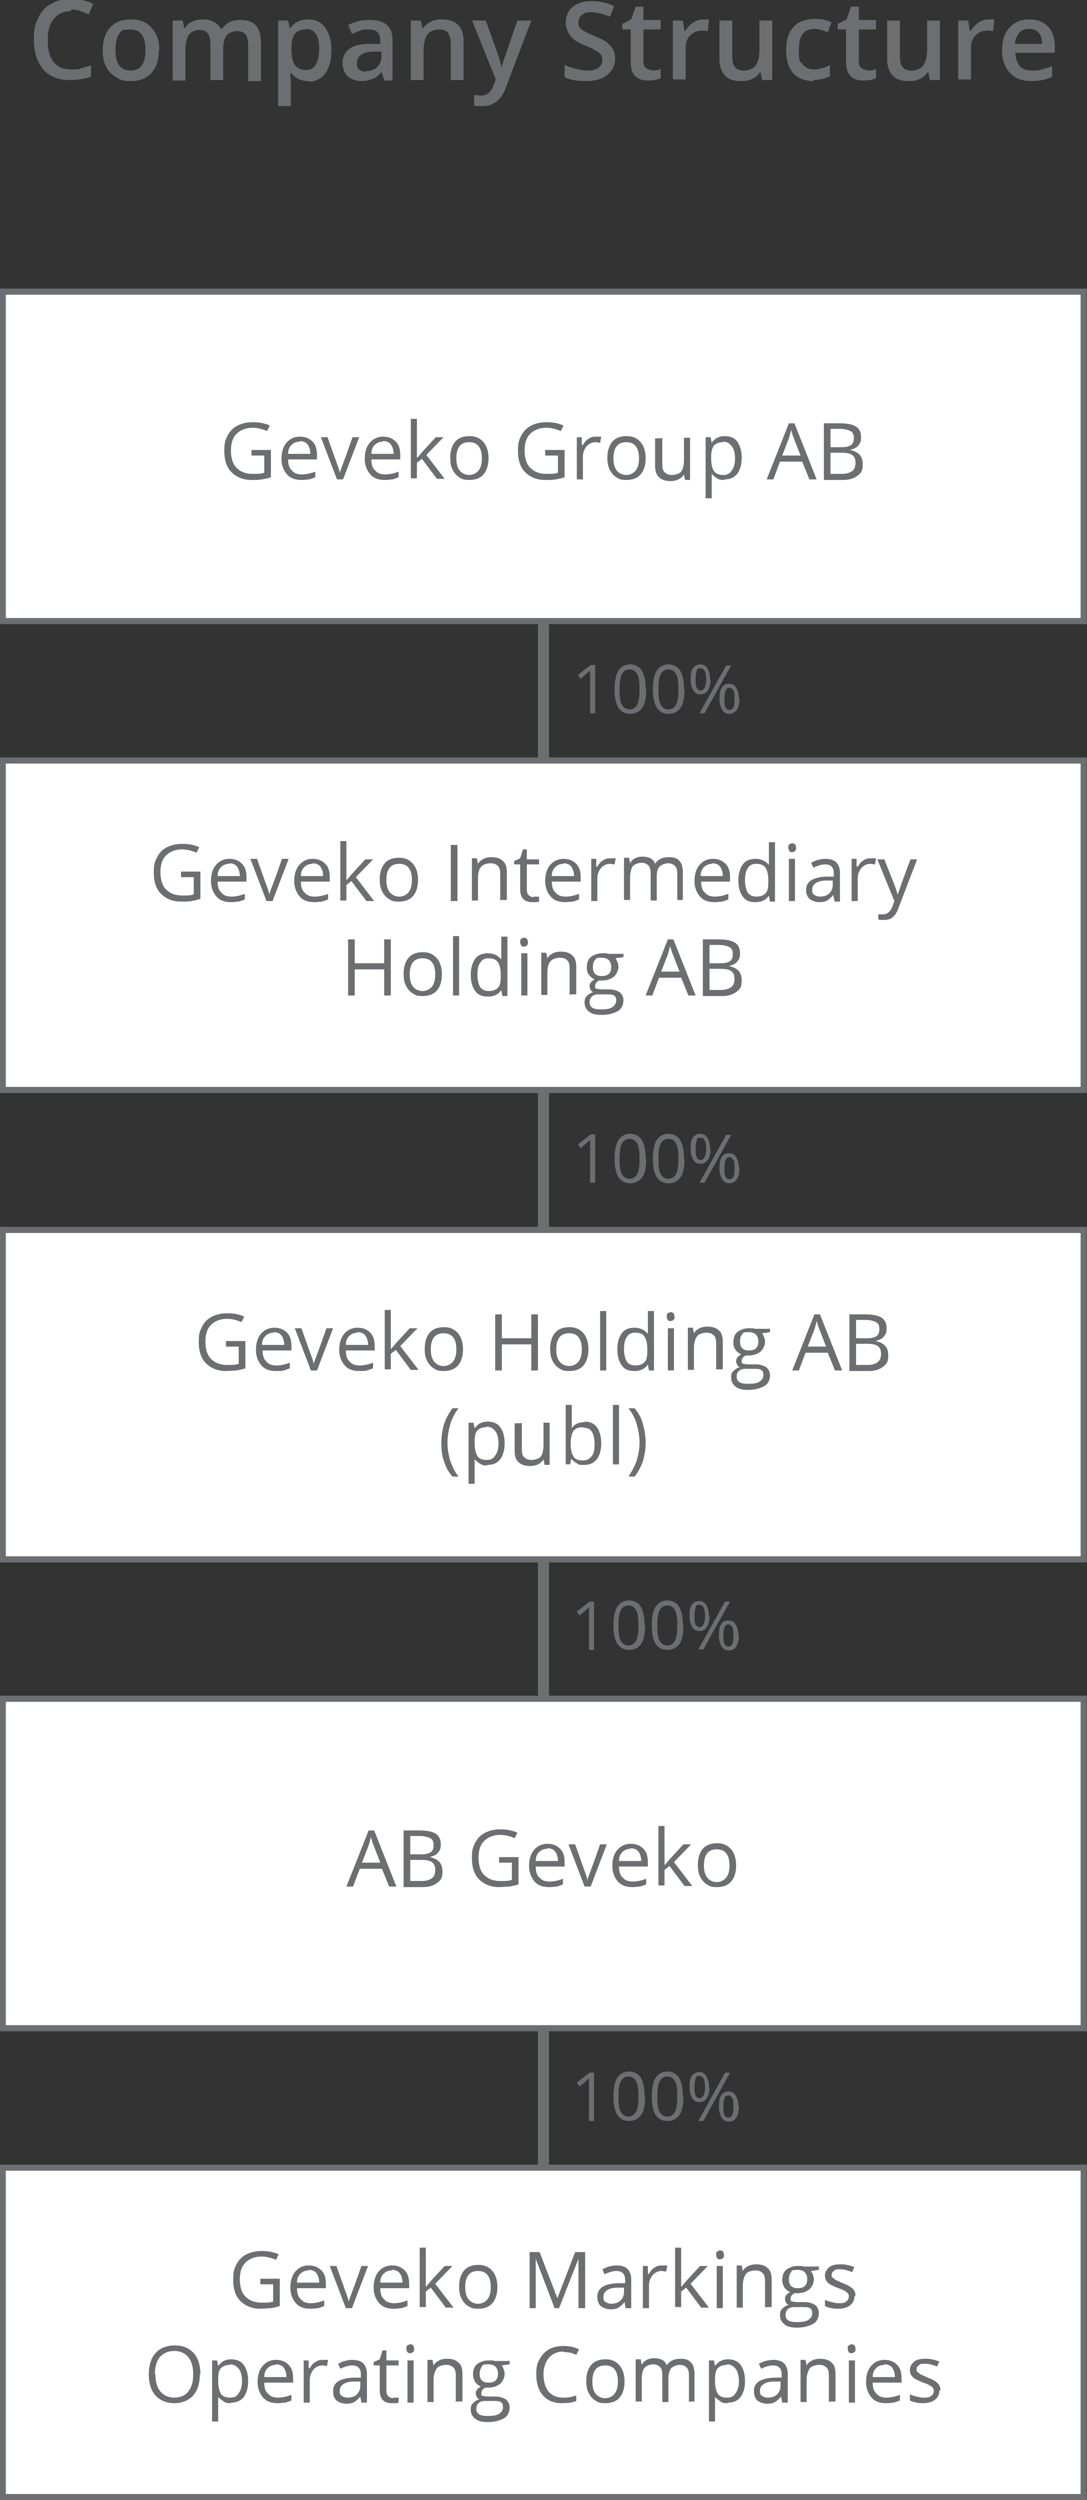 <?xml version="1.0" encoding="UTF-8"?>
<svg id="Layer_1" xmlns="http://www.w3.org/2000/svg" version="1.1" viewBox="0 0 195.8 450">
  <rect x="0" y="0" width="195.8" height="450" fill="#333333" stroke="none"/>
  <!-- Generator: Adobe Illustrator 29.6.1, SVG Export Plug-In . SVG Version: 2.1.1 Build 9)  -->
  <g>
    <line x1="97.9" y1="111.8" x2="97.9" y2="419.1" fill="none" stroke="#6d6e71" stroke-miterlimit="10" stroke-width="2"/>
    <g>
      <rect x=".5" y="52.5" width="194.7" height="59.3" fill="#fff" stroke="#6d6e71" stroke-miterlimit="10" stroke-width="1.1"/>
      <g>
        <path d="M45.4,81h3.4v4.9c-.5.2-1.1.3-1.6.4s-1.2.1-1.9.1c-1.5,0-2.7-.5-3.6-1.4-.9-.9-1.3-2.2-1.3-3.8s.2-2,.6-2.8c.4-.8,1-1.4,1.8-1.8.8-.4,1.7-.6,2.8-.6s2.1.2,3,.6l-.5,1c-.9-.4-1.8-.6-2.6-.6-1.2,0-2.2.4-2.9,1.1-.7.7-1,1.7-1,3s.3,2.4,1,3.1c.7.7,1.6,1.1,2.9,1.1s1.4,0,2.1-.2v-3.1h-2.3v-1Z" fill="#6d6e71"/>
        <path d="M54.3,86.4c-1.1,0-2-.3-2.6-1-.6-.7-1-1.6-1-2.8s.3-2.2.9-2.9c.6-.7,1.4-1.1,2.4-1.1s1.7.3,2.3.9.8,1.4.8,2.5v.7h-5.2c0,.9.2,1.6.7,2,.4.5,1,.7,1.8.7s1.6-.2,2.4-.5v1c-.4.2-.8.3-1.1.4-.4,0-.8.1-1.3.1ZM54,79.5c-.6,0-1.1.2-1.5.6-.4.4-.6.9-.6,1.6h4c0-.7-.2-1.3-.5-1.7-.3-.4-.8-.6-1.4-.6Z" fill="#6d6e71"/>
        <path d="M60.7,86.3l-2.9-7.6h1.2l1.6,4.5c.4,1,.6,1.7.6,2h0c0-.2.2-.7.5-1.5.3-.8.9-2.4,1.8-5h1.2l-2.9,7.6h-1.3Z" fill="#6d6e71"/>
        <path d="M69.3,86.4c-1.1,0-2-.3-2.6-1-.6-.7-1-1.6-1-2.8s.3-2.2.9-2.9c.6-.7,1.4-1.1,2.4-1.1s1.7.3,2.3.9.8,1.4.8,2.5v.7h-5.2c0,.9.2,1.6.7,2,.4.5,1,.7,1.8.7s1.6-.2,2.4-.5v1c-.4.2-.8.3-1.1.4-.4,0-.8.1-1.3.1ZM69,79.5c-.6,0-1.1.2-1.5.6-.4.4-.6.9-.6,1.6h4c0-.7-.2-1.3-.5-1.7-.3-.4-.8-.6-1.4-.6Z" fill="#6d6e71"/>
        <path d="M75.2,82.4c.2-.3.5-.6.9-1.1l2.4-2.6h1.4l-3.1,3.2,3.3,4.3h-1.4l-2.7-3.6-.9.7v2.8h-1.1v-10.7h1.1v5.7c0,.3,0,.6,0,1.2h0Z" fill="#6d6e71"/>
        <path d="M88,82.5c0,1.2-.3,2.2-.9,2.9-.6.7-1.5,1-2.6,1s-1.3-.2-1.8-.5c-.5-.3-.9-.8-1.2-1.4-.3-.6-.4-1.3-.4-2.1,0-1.2.3-2.2.9-2.9s1.5-1,2.6-1,1.9.4,2.5,1.1c.6.7.9,1.7.9,2.9ZM82.2,82.5c0,1,.2,1.7.6,2.2.4.5,1,.8,1.7.8s1.3-.3,1.7-.8.6-1.2.6-2.2-.2-1.7-.6-2.2c-.4-.5-1-.7-1.7-.7s-1.3.2-1.7.7c-.4.5-.6,1.2-.6,2.2Z" fill="#6d6e71"/>
        <path d="M98.3,81h3.4v4.9c-.5.2-1.1.3-1.6.4s-1.2.1-1.9.1c-1.5,0-2.7-.5-3.6-1.4-.9-.9-1.3-2.2-1.3-3.8s.2-2,.6-2.8c.4-.8,1-1.4,1.8-1.8.8-.4,1.7-.6,2.8-.6s2.1.2,3,.6l-.5,1c-.9-.4-1.8-.6-2.6-.6-1.2,0-2.2.4-2.9,1.1-.7.7-1,1.7-1,3s.3,2.4,1,3.1c.7.7,1.6,1.1,2.9,1.1s1.4,0,2.1-.2v-3.1h-2.3v-1Z" fill="#6d6e71"/>
        <path d="M107.4,78.6c.3,0,.6,0,.9,0l-.2,1.1c-.3,0-.6-.1-.8-.1-.6,0-1.1.2-1.6.7-.4.5-.7,1.1-.7,1.9v4.1h-1.1v-7.6h.9v1.4h.2c.3-.5.6-.9,1-1.1.4-.3.8-.4,1.3-.4Z" fill="#6d6e71"/>
        <path d="M116.3,82.5c0,1.2-.3,2.2-.9,2.9-.6.7-1.5,1-2.6,1s-1.3-.2-1.8-.5c-.5-.3-.9-.8-1.2-1.4-.3-.6-.4-1.3-.4-2.1,0-1.2.3-2.2.9-2.9s1.5-1,2.6-1,1.9.4,2.5,1.1c.6.7.9,1.7.9,2.9ZM110.5,82.5c0,1,.2,1.7.6,2.2.4.5,1,.8,1.7.8s1.3-.3,1.7-.8.6-1.2.6-2.2-.2-1.7-.6-2.2c-.4-.5-1-.7-1.7-.7s-1.3.2-1.7.7c-.4.5-.6,1.2-.6,2.2Z" fill="#6d6e71"/>
        <path d="M119.3,78.7v4.9c0,.6.1,1.1.4,1.4.3.3.7.5,1.3.5s1.4-.2,1.7-.6.5-1.1.5-2.1v-4h1.1v7.6h-.9l-.2-1h0c-.2.4-.6.7-1,.9s-.9.3-1.4.3c-.9,0-1.6-.2-2.1-.7s-.7-1.1-.7-2.1v-4.9h1.2Z" fill="#6d6e71"/>
        <path d="M130.5,86.4c-.5,0-.9,0-1.3-.3-.4-.2-.7-.5-1-.8h0c0,.4,0,.9,0,1.3v3.1h-1.1v-11h.9l.2,1h0c.3-.4.6-.7,1-.9s.8-.3,1.3-.3c1,0,1.8.3,2.3,1,.5.7.8,1.6.8,2.9s-.3,2.2-.8,2.9c-.6.7-1.3,1-2.3,1ZM130.3,79.6c-.8,0-1.3.2-1.7.6-.3.4-.5,1.1-.5,2v.3c0,1.1.2,1.8.5,2.3.4.5.9.7,1.7.7s1.2-.3,1.5-.8c.4-.5.6-1.3.6-2.2s-.2-1.7-.6-2.2c-.4-.5-.9-.8-1.6-.8Z" fill="#6d6e71"/>
        <path d="M145.8,86.3l-1.3-3.2h-4l-1.2,3.2h-1.2l4-10.1h1l4,10.1h-1.2ZM144.2,82l-1.2-3.1c-.2-.4-.3-.9-.5-1.5-.1.4-.2.9-.4,1.5l-1.2,3.1h3.3Z" fill="#6d6e71"/>
        <path d="M148.4,76.2h2.9c1.3,0,2.3.2,2.9.6s.9,1,.9,1.9-.2,1.1-.5,1.5c-.3.4-.8.6-1.5.8h0c1.5.3,2.3,1.1,2.3,2.5s-.3,1.6-.9,2.1c-.6.5-1.5.8-2.6.8h-3.5v-10.1ZM149.6,80.5h1.9c.8,0,1.4-.1,1.8-.4.4-.3.5-.7.5-1.3s-.2-1-.6-1.2-1-.4-1.9-.4h-1.7v3.3ZM149.6,81.5v3.8h2.1c.8,0,1.4-.2,1.8-.5.4-.3.6-.8.6-1.5s-.2-1.1-.6-1.4c-.4-.3-1.1-.4-1.9-.4h-2Z" fill="#6d6e71"/>
      </g>
    </g>
    <g>
      <rect x=".5" y="136.9" width="194.7" height="59.3" fill="#fff" stroke="#6d6e71" stroke-miterlimit="10" stroke-width="1.1"/>
      <g>
        <path d="M32.7,156.9h3.4v4.9c-.5.2-1.1.3-1.6.4s-1.2.1-1.9.1c-1.5,0-2.7-.5-3.6-1.4-.9-.9-1.3-2.2-1.3-3.8s.2-2,.6-2.8c.4-.8,1-1.4,1.8-1.8.8-.4,1.7-.6,2.8-.6s2.1.2,3,.6l-.5,1c-.9-.4-1.8-.6-2.6-.6-1.2,0-2.2.4-2.9,1.1-.7.7-1,1.7-1,3s.3,2.4,1,3.1c.7.7,1.6,1.1,2.9,1.1s1.4,0,2.1-.2v-3.1h-2.3v-1Z" fill="#6d6e71"/>
        <path d="M41.6,162.4c-1.1,0-2-.3-2.6-1-.6-.7-1-1.6-1-2.8s.3-2.2.9-2.9c.6-.7,1.4-1.1,2.4-1.1s1.7.3,2.3.9.8,1.4.8,2.5v.7h-5.2c0,.9.2,1.6.7,2,.4.5,1,.7,1.8.7s1.6-.2,2.4-.5v1c-.4.2-.8.3-1.1.4-.4,0-.8.1-1.3.1ZM41.3,155.5c-.6,0-1.1.2-1.5.6-.4.4-.6.9-.6,1.6h4c0-.7-.2-1.3-.5-1.7-.3-.4-.8-.6-1.4-.6Z" fill="#6d6e71"/>
        <path d="M48,162.2l-2.9-7.6h1.2l1.6,4.5c.4,1,.6,1.7.6,2h0c0-.2.2-.7.5-1.5.3-.8.9-2.4,1.8-5h1.2l-2.9,7.6h-1.3Z" fill="#6d6e71"/>
        <path d="M56.6,162.4c-1.1,0-2-.3-2.6-1-.6-.7-1-1.6-1-2.8s.3-2.2.9-2.9c.6-.7,1.4-1.1,2.4-1.1s1.7.3,2.3.9.8,1.4.8,2.5v.7h-5.2c0,.9.2,1.6.7,2,.4.5,1,.7,1.8.7s1.6-.2,2.4-.5v1c-.4.2-.8.3-1.1.4-.4,0-.8.1-1.3.1ZM56.3,155.5c-.6,0-1.1.2-1.5.6-.4.4-.6.9-.6,1.6h4c0-.7-.2-1.3-.5-1.7-.3-.4-.8-.6-1.4-.6Z" fill="#6d6e71"/>
        <path d="M62.5,158.4c.2-.3.5-.6.9-1.1l2.4-2.6h1.4l-3.1,3.2,3.3,4.3h-1.4l-2.7-3.6-.9.7v2.8h-1.1v-10.7h1.1v5.7c0,.3,0,.6,0,1.2h0Z" fill="#6d6e71"/>
        <path d="M75.3,158.4c0,1.2-.3,2.2-.9,2.9-.6.7-1.5,1-2.6,1s-1.3-.2-1.8-.5c-.5-.3-.9-.8-1.2-1.4-.3-.6-.4-1.3-.4-2.1,0-1.2.3-2.2.9-2.9s1.5-1,2.6-1,1.9.4,2.5,1.1c.6.7.9,1.7.9,2.9ZM69.6,158.4c0,1,.2,1.7.6,2.2.4.5,1,.8,1.7.8s1.3-.3,1.7-.8.6-1.2.6-2.2-.2-1.7-.6-2.2c-.4-.5-1-.7-1.7-.7s-1.3.2-1.7.7c-.4.5-.6,1.2-.6,2.2Z" fill="#6d6e71"/>
        <path d="M81.2,162.2v-10.1h1.2v10.1h-1.2Z" fill="#6d6e71"/>
        <path d="M90.1,162.2v-4.9c0-.6-.1-1.1-.4-1.4s-.7-.5-1.3-.5-1.4.2-1.7.6c-.4.4-.6,1.1-.6,2.1v4h-1.1v-7.6h.9l.2,1h0c.2-.4.6-.7,1-.9.4-.2.9-.3,1.4-.3.9,0,1.6.2,2.1.7.5.4.7,1.1.7,2.1v4.9h-1.1Z" fill="#6d6e71"/>
        <path d="M96.1,161.4c.2,0,.4,0,.6,0,.2,0,.3,0,.4,0v.9c-.1,0-.3.1-.5.1-.2,0-.5,0-.7,0-1.5,0-2.2-.8-2.2-2.3v-4.5h-1.1v-.6l1.1-.5.5-1.6h.7v1.8h2.2v.9h-2.2v4.5c0,.5.1.8.3,1,.2.2.5.4.9.4Z" fill="#6d6e71"/>
        <path d="M101.8,162.4c-1.1,0-2-.3-2.6-1-.6-.7-1-1.6-1-2.8s.3-2.2.9-2.9c.6-.7,1.4-1.1,2.4-1.1s1.7.3,2.3.9.8,1.4.8,2.5v.7h-5.2c0,.9.2,1.6.7,2,.4.5,1,.7,1.8.7s1.6-.2,2.4-.5v1c-.4.2-.8.3-1.1.4-.4,0-.8.1-1.3.1ZM101.5,155.5c-.6,0-1.1.2-1.5.6-.4.4-.6.9-.6,1.6h4c0-.7-.2-1.3-.5-1.7-.3-.4-.8-.6-1.4-.6Z" fill="#6d6e71"/>
        <path d="M110,154.5c.3,0,.6,0,.9,0l-.2,1.1c-.3,0-.6-.1-.8-.1-.6,0-1.1.2-1.6.7-.4.5-.7,1.1-.7,1.9v4.1h-1.1v-7.6h.9v1.4h.2c.3-.5.6-.9,1-1.1.4-.3.8-.4,1.3-.4Z" fill="#6d6e71"/>
        <path d="M122,162.2v-4.9c0-.6-.1-1.1-.4-1.4s-.7-.5-1.2-.5-1.2.2-1.6.6-.5,1-.5,1.9v4.2h-1.1v-4.9c0-.6-.1-1.1-.4-1.4-.3-.3-.7-.5-1.2-.5s-1.2.2-1.6.6c-.3.4-.5,1.1-.5,2.1v4h-1.1v-7.6h.9l.2,1h0c.2-.4.5-.7.9-.9.4-.2.8-.3,1.3-.3,1.2,0,2,.4,2.3,1.3h0c.2-.4.6-.7,1-.9.4-.2.9-.3,1.5-.3.9,0,1.5.2,1.9.7.4.4.6,1.1.6,2.1v4.9h-1.1Z" fill="#6d6e71"/>
        <path d="M128.7,162.4c-1.1,0-2-.3-2.6-1-.6-.7-1-1.6-1-2.8s.3-2.2.9-2.9c.6-.7,1.4-1.1,2.4-1.1s1.7.3,2.3.9.8,1.4.8,2.5v.7h-5.2c0,.9.2,1.6.7,2,.4.5,1,.7,1.8.7s1.6-.2,2.4-.5v1c-.4.2-.8.3-1.1.4-.4,0-.8.1-1.3.1ZM128.3,155.5c-.6,0-1.1.2-1.5.6-.4.4-.6.9-.6,1.6h4c0-.7-.2-1.3-.5-1.7-.3-.4-.8-.6-1.4-.6Z" fill="#6d6e71"/>
        <path d="M138.5,161.2h0c-.5.8-1.3,1.2-2.4,1.2s-1.8-.3-2.3-1c-.5-.7-.8-1.6-.8-2.9s.3-2.2.8-2.9,1.3-1,2.3-1,1.8.4,2.4,1.1h0v-.5s0-.5,0-.5v-3.1h1.1v10.7h-.9l-.2-1ZM136.2,161.4c.8,0,1.3-.2,1.7-.6.4-.4.5-1.1.5-2.1v-.2c0-1.1-.2-1.8-.5-2.3-.4-.5-.9-.7-1.7-.7s-1.2.3-1.5.8c-.4.5-.5,1.3-.5,2.2s.2,1.7.5,2.2c.4.5.9.7,1.6.7Z" fill="#6d6e71"/>
        <path d="M142,152.6c0-.3,0-.5.2-.6.1-.1.3-.2.5-.2s.3,0,.5.2c.1.1.2.3.2.6s0,.4-.2.6c-.1.1-.3.2-.5.2s-.4,0-.5-.2-.2-.3-.2-.6ZM143.2,162.2h-1.1v-7.6h1.1v7.6Z" fill="#6d6e71"/>
        <path d="M150.3,162.2l-.2-1.1h0c-.4.5-.8.8-1.1,1s-.8.3-1.4.3-1.3-.2-1.8-.6c-.4-.4-.6-.9-.6-1.6,0-1.5,1.2-2.3,3.7-2.4h1.3v-.5c0-.6-.1-1-.4-1.3s-.7-.4-1.2-.4-1.3.2-2.1.6l-.4-.9c.4-.2.8-.4,1.2-.5.4-.1.9-.2,1.3-.2.9,0,1.6.2,2,.6s.7,1,.7,1.9v5.2h-.8ZM147.7,161.4c.7,0,1.3-.2,1.7-.6.4-.4.6-.9.6-1.6v-.7h-1.1c-.9,0-1.6.2-2,.5-.4.3-.6.6-.6,1.2s.1.7.4.9.6.3,1.1.3Z" fill="#6d6e71"/>
        <path d="M156.9,154.5c.3,0,.6,0,.9,0l-.2,1.1c-.3,0-.6-.1-.8-.1-.6,0-1.1.2-1.6.7-.4.5-.7,1.1-.7,1.9v4.1h-1.1v-7.6h.9v1.4h.2c.3-.5.6-.9,1-1.1.4-.3.8-.4,1.3-.4Z" fill="#6d6e71"/>
        <path d="M158.1,154.7h1.2l1.7,4.3c.4,1,.6,1.7.7,2.1h0c0-.2.2-.6.4-1.2s.8-2.3,1.9-5.2h1.2l-3.3,8.6c-.3.9-.7,1.5-1.1,1.8-.4.4-1,.5-1.6.5s-.7,0-1-.1v-.9c.3,0,.5,0,.8,0,.8,0,1.3-.4,1.7-1.3l.4-1.1-3.1-7.6Z" fill="#6d6e71"/>
        <path d="M70.4,179.2h-1.2v-4.7h-5.3v4.7h-1.2v-10.1h1.2v4.3h5.3v-4.3h1.2v10.1Z" fill="#6d6e71"/>
        <path d="M79.6,175.4c0,1.2-.3,2.2-.9,2.9-.6.7-1.5,1-2.6,1s-1.3-.2-1.8-.5c-.5-.3-.9-.8-1.2-1.4-.3-.6-.4-1.3-.4-2.1,0-1.2.3-2.2.9-2.9s1.5-1,2.6-1,1.9.4,2.5,1.1c.6.7.9,1.7.9,2.9ZM73.8,175.4c0,1,.2,1.7.6,2.2.4.5,1,.8,1.7.8s1.3-.3,1.7-.8.6-1.2.6-2.2-.2-1.7-.6-2.2c-.4-.5-1-.7-1.7-.7s-1.3.2-1.7.7c-.4.5-.6,1.2-.6,2.2Z" fill="#6d6e71"/>
        <path d="M82.7,179.2h-1.1v-10.7h1.1v10.7Z" fill="#6d6e71"/>
        <path d="M90.3,178.2h0c-.5.8-1.3,1.2-2.4,1.2s-1.8-.3-2.3-1c-.5-.7-.8-1.6-.8-2.9s.3-2.2.8-2.9,1.3-1,2.3-1,1.8.4,2.4,1.1h0v-.5s0-.5,0-.5v-3.1h1.1v10.7h-.9l-.2-1ZM88,178.4c.8,0,1.3-.2,1.7-.6.4-.4.5-1.1.5-2.1v-.2c0-1.1-.2-1.8-.5-2.3-.4-.5-.9-.7-1.7-.7s-1.2.3-1.5.8c-.4.5-.5,1.3-.5,2.2s.2,1.7.5,2.2c.4.5.9.7,1.6.7Z" fill="#6d6e71"/>
        <path d="M93.7,169.6c0-.3,0-.5.2-.6.1-.1.3-.2.5-.2s.3,0,.5.2c.1.1.2.3.2.6s0,.4-.2.6c-.1.1-.3.2-.5.2s-.4,0-.5-.2-.2-.3-.2-.6ZM95,179.2h-1.1v-7.6h1.1v7.6Z" fill="#6d6e71"/>
        <path d="M102.6,179.2v-4.9c0-.6-.1-1.1-.4-1.4s-.7-.5-1.3-.5-1.4.2-1.7.6c-.4.4-.6,1.1-.6,2.1v4h-1.1v-7.6h.9l.2,1h0c.2-.4.6-.7,1-.9.4-.2.9-.3,1.4-.3.9,0,1.6.2,2.1.7.5.4.7,1.1.7,2.1v4.9h-1.1Z" fill="#6d6e71"/>
        <path d="M112.3,171.6v.7l-1.4.2c.1.2.2.4.3.6.1.3.2.6.2.9,0,.7-.3,1.3-.8,1.8-.5.4-1.2.7-2.1.7s-.4,0-.6,0c-.5.3-.7.6-.7,1s0,.4.3.5c.2,0,.5.1.9.1h1.3c.8,0,1.4.2,1.9.5.4.3.7.8.7,1.5s-.3,1.5-1,1.9-1.7.7-2.9.7-1.8-.2-2.3-.6-.8-.9-.8-1.6.1-.9.4-1.2.7-.6,1.2-.7c-.2,0-.4-.2-.5-.4s-.2-.4-.2-.6,0-.5.2-.7c.1-.2.4-.4.7-.6-.4-.2-.7-.4-1-.8s-.4-.8-.4-1.3c0-.8.2-1.5.7-1.9s1.2-.7,2.1-.7.8,0,1.1.1h2.6ZM106.2,180.5c0,.4.2.7.5.9.3.2.8.3,1.5.3,1,0,1.7-.1,2.1-.4s.7-.7.7-1.2-.1-.7-.4-.9-.7-.2-1.4-.2h-1.4c-.5,0-.9.1-1.2.4s-.4.6-.4,1.1ZM106.8,174.1c0,.5.1.9.4,1.2.3.3.7.4,1.2.4,1.1,0,1.7-.5,1.7-1.6s-.6-1.7-1.7-1.7-1,.1-1.2.4c-.3.3-.4.7-.4,1.3Z" fill="#6d6e71"/>
        <path d="M124,179.2l-1.3-3.2h-4l-1.2,3.2h-1.2l4-10.1h1l4,10.1h-1.2ZM122.4,174.9l-1.2-3.1c-.2-.4-.3-.9-.5-1.5-.1.4-.2.9-.4,1.5l-1.2,3.1h3.3Z" fill="#6d6e71"/>
        <path d="M126.6,169.1h2.9c1.3,0,2.3.2,2.9.6s.9,1,.9,1.9-.2,1.1-.5,1.5c-.3.4-.8.6-1.5.8h0c1.5.3,2.3,1.1,2.3,2.5s-.3,1.6-.9,2.1c-.6.5-1.5.8-2.6.8h-3.5v-10.1ZM127.8,173.4h1.9c.8,0,1.4-.1,1.8-.4.4-.3.5-.7.5-1.3s-.2-1-.6-1.2-1-.4-1.9-.4h-1.7v3.3ZM127.8,174.4v3.8h2.1c.8,0,1.4-.2,1.8-.5.4-.3.6-.8.6-1.5s-.2-1.1-.6-1.4c-.4-.3-1.1-.4-1.9-.4h-2Z" fill="#6d6e71"/>
      </g>
    </g>
    <g>
      <rect x=".5" y="221.4" width="194.7" height="59.3" fill="#fff" stroke="#6d6e71" stroke-miterlimit="10" stroke-width="1.1"/>
      <g>
        <path d="M40.8,241.4h3.4v4.9c-.5.2-1.1.3-1.6.4-.6,0-1.2.1-1.9.1-1.5,0-2.7-.5-3.6-1.4-.9-.9-1.3-2.2-1.3-3.8s.2-2,.6-2.8c.4-.8,1-1.4,1.8-1.8.8-.4,1.7-.6,2.8-.6s2.1.2,3,.6l-.5,1c-.9-.4-1.8-.6-2.6-.6-1.2,0-2.2.4-2.9,1.1s-1,1.7-1,3,.3,2.4,1,3.1,1.6,1.1,2.9,1.1,1.4,0,2.1-.2v-3.1h-2.3v-1Z" fill="#6d6e71"/>
        <path d="M49.7,246.8c-1.1,0-2-.3-2.6-1-.6-.7-1-1.6-1-2.8s.3-2.2.9-2.9c.6-.7,1.4-1.1,2.4-1.1s1.7.3,2.3.9c.6.6.8,1.4.8,2.5v.7h-5.2c0,.9.2,1.6.7,2,.4.5,1,.7,1.8.7s1.6-.2,2.4-.5v1c-.4.2-.8.3-1.1.4s-.8.1-1.3.1ZM49.3,239.9c-.6,0-1.1.2-1.5.6-.4.4-.6.9-.6,1.6h4c0-.7-.2-1.3-.5-1.7-.3-.4-.8-.6-1.4-.6Z" fill="#6d6e71"/>
        <path d="M56,246.7l-2.9-7.6h1.2l1.6,4.5c.4,1,.6,1.7.6,2h0c0-.2.2-.7.5-1.5.3-.8.9-2.4,1.8-5h1.2l-2.9,7.6h-1.3Z" fill="#6d6e71"/>
        <path d="M64.7,246.8c-1.1,0-2-.3-2.6-1-.6-.7-1-1.6-1-2.8s.3-2.2.9-2.9c.6-.7,1.4-1.1,2.4-1.1s1.7.3,2.3.9c.6.6.8,1.4.8,2.5v.7h-5.2c0,.9.2,1.6.7,2,.4.5,1,.7,1.8.7s1.6-.2,2.4-.5v1c-.4.2-.8.3-1.1.4s-.8.1-1.3.1ZM64.4,239.9c-.6,0-1.1.2-1.5.6-.4.4-.6.9-.6,1.6h4c0-.7-.2-1.3-.5-1.7-.3-.4-.8-.6-1.4-.6Z" fill="#6d6e71"/>
        <path d="M70.5,242.8c.2-.3.5-.6.9-1.1l2.4-2.6h1.4l-3.1,3.2,3.3,4.3h-1.4l-2.7-3.6-.9.7v2.8h-1.1v-10.7h1.1v5.7c0,.3,0,.6,0,1.2h0Z" fill="#6d6e71"/>
        <path d="M83.4,242.9c0,1.2-.3,2.2-.9,2.9s-1.5,1-2.6,1-1.3-.2-1.8-.5c-.5-.3-.9-.8-1.2-1.4-.3-.6-.4-1.3-.4-2.1,0-1.2.3-2.2.9-2.9.6-.7,1.5-1,2.6-1s1.9.4,2.5,1.1c.6.7.9,1.7.9,2.9ZM77.6,242.9c0,1,.2,1.7.6,2.2.4.5,1,.8,1.7.8s1.3-.3,1.7-.8.6-1.2.6-2.2-.2-1.7-.6-2.2c-.4-.5-1-.7-1.7-.7s-1.3.2-1.7.7c-.4.5-.6,1.2-.6,2.2Z" fill="#6d6e71"/>
        <path d="M96.9,246.7h-1.2v-4.7h-5.3v4.7h-1.2v-10.1h1.2v4.3h5.3v-4.3h1.2v10.1Z" fill="#6d6e71"/>
        <path d="M106,242.9c0,1.2-.3,2.2-.9,2.9s-1.5,1-2.6,1-1.3-.2-1.8-.5c-.5-.3-.9-.8-1.2-1.4-.3-.6-.4-1.3-.4-2.1,0-1.2.3-2.2.9-2.9.6-.7,1.5-1,2.6-1s1.9.4,2.5,1.1c.6.7.9,1.7.9,2.9ZM100.2,242.9c0,1,.2,1.7.6,2.2.4.5,1,.8,1.7.8s1.3-.3,1.7-.8.6-1.2.6-2.2-.2-1.7-.6-2.2c-.4-.5-1-.7-1.7-.7s-1.3.2-1.7.7c-.4.5-.6,1.2-.6,2.2Z" fill="#6d6e71"/>
        <path d="M109.2,246.7h-1.1v-10.7h1.1v10.7Z" fill="#6d6e71"/>
        <path d="M116.7,245.6h0c-.5.8-1.3,1.2-2.4,1.2s-1.8-.3-2.3-1c-.5-.7-.8-1.6-.8-2.9s.3-2.2.8-2.9,1.3-1,2.3-1,1.8.4,2.4,1.1h0v-.5s0-.5,0-.5v-3.1h1.1v10.7h-.9l-.2-1ZM114.4,245.8c.8,0,1.3-.2,1.7-.6.4-.4.5-1.1.5-2.1v-.2c0-1.1-.2-1.8-.5-2.3s-.9-.7-1.7-.7-1.2.3-1.5.8c-.4.5-.5,1.3-.5,2.2s.2,1.7.5,2.2c.4.5.9.7,1.6.7Z" fill="#6d6e71"/>
        <path d="M120.1,237c0-.3,0-.5.2-.6s.3-.2.5-.2.3,0,.5.2c.1.1.2.3.2.6s0,.5-.2.6c-.1.1-.3.2-.5.2s-.4,0-.5-.2c-.1-.1-.2-.3-.2-.6ZM121.4,246.7h-1.1v-7.6h1.1v7.6Z" fill="#6d6e71"/>
        <path d="M129,246.7v-4.9c0-.6-.1-1.1-.4-1.4s-.7-.5-1.3-.5-1.4.2-1.7.6-.6,1.1-.6,2.1v4h-1.1v-7.6h.9l.2,1h0c.2-.4.6-.7,1-.9.4-.2.9-.3,1.4-.3.9,0,1.6.2,2.1.7.5.4.7,1.1.7,2.1v4.9h-1.1Z" fill="#6d6e71"/>
        <path d="M138.7,239.1v.7l-1.4.2c.1.2.2.4.3.6.1.3.2.6.2.9,0,.7-.3,1.3-.8,1.8-.5.4-1.2.7-2.1.7s-.4,0-.6,0c-.5.3-.7.6-.7,1s0,.4.3.5c.2,0,.5.1.9.1h1.3c.8,0,1.4.2,1.9.5.4.3.7.8.7,1.5s-.3,1.5-1,1.9-1.7.7-2.9.7-1.8-.2-2.3-.6-.8-.9-.8-1.6.1-.9.4-1.2.7-.6,1.2-.7c-.2,0-.4-.2-.5-.4-.1-.2-.2-.4-.2-.6s0-.5.2-.7c.1-.2.4-.4.7-.6-.4-.2-.7-.4-1-.8s-.4-.8-.4-1.3c0-.8.2-1.5.7-1.9.5-.4,1.2-.7,2.1-.7s.8,0,1.1.1h2.6ZM132.7,247.9c0,.4.2.7.5.9.3.2.8.3,1.5.3,1,0,1.7-.1,2.1-.4.5-.3.7-.7.7-1.2s-.1-.7-.4-.9c-.3-.2-.7-.2-1.4-.2h-1.4c-.5,0-.9.1-1.2.4-.3.2-.4.6-.4,1.1ZM133.3,241.5c0,.5.1.9.4,1.2.3.3.7.4,1.2.4,1.1,0,1.7-.5,1.7-1.6s-.6-1.7-1.7-1.7-1,.1-1.2.4c-.3.3-.4.7-.4,1.3Z" fill="#6d6e71"/>
        <path d="M150.4,246.7l-1.3-3.2h-4l-1.2,3.2h-1.2l4-10.1h1l4,10.1h-1.2ZM148.8,242.4l-1.2-3.1c-.2-.4-.3-.9-.5-1.5-.1.4-.2.9-.4,1.5l-1.2,3.1h3.3Z" fill="#6d6e71"/>
        <path d="M153,236.6h2.9c1.3,0,2.3.2,2.9.6s.9,1,.9,1.9-.2,1.1-.5,1.5c-.3.4-.8.6-1.5.8h0c1.5.3,2.3,1.1,2.3,2.5s-.3,1.6-.9,2.1c-.6.5-1.5.8-2.6.8h-3.5v-10.1ZM154.2,240.9h1.9c.8,0,1.4-.1,1.8-.4.4-.3.5-.7.5-1.3s-.2-1-.6-1.2-1-.4-1.9-.4h-1.7v3.3ZM154.2,241.9v3.8h2.1c.8,0,1.4-.2,1.8-.5.4-.3.6-.8.6-1.5s-.2-1.1-.6-1.4c-.4-.3-1.1-.4-1.9-.4h-2Z" fill="#6d6e71"/>
        <path d="M79.5,259.7c0-1.2.2-2.4.5-3.4.4-1.1.9-2,1.5-2.8h1.1c-.7.9-1.2,1.9-1.5,2.9-.3,1.1-.5,2.2-.5,3.3s.2,2.2.5,3.2.8,2,1.5,2.9h-1.1c-.7-.8-1.2-1.7-1.5-2.7-.4-1-.5-2.2-.5-3.4Z" fill="#6d6e71"/>
        <path d="M87.8,263.8c-.5,0-.9,0-1.3-.3-.4-.2-.7-.5-1-.8h0c0,.4,0,.9,0,1.3v3.1h-1.1v-11h.9l.2,1h0c.3-.4.6-.7,1-.9.4-.2.8-.3,1.3-.3,1,0,1.8.3,2.3,1,.5.7.8,1.6.8,2.9s-.3,2.2-.8,2.9c-.6.7-1.3,1-2.3,1ZM87.7,256.9c-.8,0-1.3.2-1.7.6s-.5,1.1-.5,2v.3c0,1.1.2,1.8.5,2.3s.9.7,1.7.7,1.2-.3,1.5-.8c.4-.5.6-1.3.6-2.2s-.2-1.7-.6-2.2c-.4-.5-.9-.8-1.6-.8Z" fill="#6d6e71"/>
        <path d="M94,256v4.9c0,.6.1,1.1.4,1.4.3.3.7.5,1.3.5s1.4-.2,1.7-.6.5-1.1.5-2.1v-4h1.1v7.6h-.9l-.2-1h0c-.2.4-.6.7-1,.9-.4.2-.9.3-1.4.3-.9,0-1.6-.2-2.1-.7-.5-.4-.7-1.1-.7-2.1v-4.9h1.2Z" fill="#6d6e71"/>
        <path d="M105.2,255.9c1,0,1.8.3,2.3,1,.5.7.8,1.6.8,2.9s-.3,2.2-.8,2.9c-.6.7-1.3,1-2.3,1s-.9,0-1.3-.3c-.4-.2-.7-.5-1-.8h0l-.2,1h-.8v-10.7h1.1v2.6c0,.6,0,1.1,0,1.6h0c.5-.8,1.3-1.1,2.4-1.1ZM105,256.9c-.8,0-1.3.2-1.7.7-.3.4-.5,1.2-.5,2.3s.2,1.8.5,2.3.9.7,1.7.7,1.2-.3,1.6-.8.5-1.2.5-2.2-.2-1.7-.5-2.2-.9-.7-1.6-.7Z" fill="#6d6e71"/>
        <path d="M111.5,263.6h-1.1v-10.7h1.1v10.7Z" fill="#6d6e71"/>
        <path d="M116.3,259.7c0,1.2-.2,2.3-.5,3.4-.4,1-.9,2-1.5,2.7h-1.1c.6-.9,1.1-1.8,1.5-2.9.3-1.1.5-2.1.5-3.2s-.2-2.2-.5-3.3c-.3-1.1-.8-2-1.5-2.9h1.1c.7.8,1.2,1.7,1.5,2.8s.5,2.2.5,3.4Z" fill="#6d6e71"/>
      </g>
    </g>
    <g>
      <rect x=".5" y="305.8" width="194.7" height="59.3" fill="#fff" stroke="#6d6e71" stroke-miterlimit="10" stroke-width="1.1"/>
      <g>
        <path d="M70.1,339.6l-1.3-3.2h-4l-1.2,3.2h-1.2l4-10.1h1l4,10.1h-1.2ZM68.5,335.3l-1.2-3.1c-.2-.4-.3-.9-.5-1.5-.1.4-.2.9-.4,1.5l-1.2,3.1h3.3Z" fill="#6d6e71"/>
        <path d="M72.7,329.5h2.9c1.3,0,2.3.2,2.9.6s.9,1,.9,1.9-.2,1.1-.5,1.5-.8.6-1.5.8h0c1.5.3,2.3,1.1,2.3,2.5s-.3,1.6-.9,2.1c-.6.5-1.5.8-2.6.8h-3.5v-10.1ZM73.9,333.8h1.9c.8,0,1.4-.1,1.8-.4.4-.3.5-.7.5-1.3s-.2-1-.6-1.2c-.4-.2-1-.4-1.9-.4h-1.7v3.3ZM73.9,334.8v3.8h2.1c.8,0,1.4-.2,1.8-.5.4-.3.6-.8.6-1.5s-.2-1.1-.6-1.4c-.4-.3-1.1-.4-1.9-.4h-2Z" fill="#6d6e71"/>
        <path d="M90,334.3h3.4v4.9c-.5.2-1.1.3-1.6.4-.6,0-1.2.1-1.9.1-1.5,0-2.7-.5-3.6-1.4-.9-.9-1.3-2.2-1.3-3.8s.2-2,.6-2.8c.4-.8,1-1.4,1.8-1.8.8-.4,1.7-.6,2.8-.6s2.1.2,3,.6l-.5,1c-.9-.4-1.8-.6-2.6-.6-1.2,0-2.2.4-2.9,1.1s-1,1.7-1,3,.3,2.4,1,3.1,1.6,1.1,2.9,1.1,1.4,0,2.1-.2v-3.1h-2.3v-1Z" fill="#6d6e71"/>
        <path d="M98.9,339.7c-1.1,0-2-.3-2.6-1-.6-.7-1-1.6-1-2.8s.3-2.2.9-2.9c.6-.7,1.4-1.1,2.4-1.1s1.7.3,2.3.9c.6.6.8,1.4.8,2.5v.7h-5.2c0,.9.2,1.6.7,2,.4.5,1,.7,1.8.7s1.6-.2,2.4-.5v1c-.4.2-.8.3-1.1.4-.4,0-.8.1-1.3.1ZM98.6,332.8c-.6,0-1.1.2-1.5.6s-.6.9-.6,1.6h4c0-.7-.2-1.3-.5-1.7-.3-.4-.8-.6-1.4-.6Z" fill="#6d6e71"/>
        <path d="M105.3,339.6l-2.9-7.6h1.2l1.6,4.5c.4,1,.6,1.7.6,2h0c0-.2.2-.7.5-1.5.3-.8.9-2.4,1.8-5h1.2l-2.9,7.6h-1.3Z" fill="#6d6e71"/>
        <path d="M113.9,339.7c-1.1,0-2-.3-2.6-1-.6-.7-1-1.6-1-2.8s.3-2.2.9-2.9c.6-.7,1.4-1.1,2.4-1.1s1.7.3,2.3.9c.6.6.8,1.4.8,2.5v.7h-5.2c0,.9.2,1.6.7,2,.4.5,1,.7,1.8.7s1.6-.2,2.4-.5v1c-.4.2-.8.3-1.1.4-.4,0-.8.1-1.3.1ZM113.6,332.8c-.6,0-1.1.2-1.5.6s-.6.9-.6,1.6h4c0-.7-.2-1.3-.5-1.7-.3-.4-.8-.6-1.4-.6Z" fill="#6d6e71"/>
        <path d="M119.8,335.7c.2-.3.5-.6.9-1.1l2.4-2.6h1.4l-3.1,3.2,3.3,4.3h-1.4l-2.7-3.6-.9.7v2.8h-1.1v-10.7h1.1v5.7c0,.3,0,.6,0,1.2h0Z" fill="#6d6e71"/>
        <path d="M132.6,335.8c0,1.2-.3,2.2-.9,2.9-.6.7-1.5,1-2.6,1s-1.3-.2-1.8-.5c-.5-.3-.9-.8-1.2-1.4s-.4-1.3-.4-2.1c0-1.2.3-2.2.9-2.9.6-.7,1.5-1,2.6-1s1.9.4,2.5,1.1.9,1.7.9,2.9ZM126.8,335.8c0,1,.2,1.7.6,2.2.4.5,1,.8,1.7.8s1.3-.3,1.7-.8.6-1.2.6-2.2-.2-1.7-.6-2.2c-.4-.5-1-.7-1.7-.7s-1.3.2-1.7.7c-.4.5-.6,1.2-.6,2.2Z" fill="#6d6e71"/>
      </g>
    </g>
    <g>
      <rect x=".5" y="390.2" width="194.7" height="59.3" fill="#fff" stroke="#6d6e71" stroke-miterlimit="10" stroke-width="1.1"/>
      <g>
        <path d="M47,410.2h3.4v4.9c-.5.2-1.1.3-1.6.4-.6,0-1.2.1-1.9.1-1.5,0-2.7-.5-3.6-1.4-.9-.9-1.3-2.2-1.3-3.8s.2-2,.6-2.8c.4-.8,1-1.4,1.8-1.8.8-.4,1.7-.6,2.8-.6s2.1.2,3,.6l-.5,1c-.9-.4-1.8-.6-2.6-.6-1.2,0-2.2.4-2.9,1.1s-1,1.7-1,3,.3,2.4,1,3.1,1.6,1.1,2.9,1.1,1.4,0,2.1-.2v-3.1h-2.3v-1Z" fill="#6d6e71"/>
        <path d="M55.9,415.6c-1.1,0-2-.3-2.6-1-.6-.7-1-1.6-1-2.8s.3-2.2.9-2.9c.6-.7,1.4-1.1,2.4-1.1s1.7.3,2.3.9c.6.6.8,1.4.8,2.5v.7h-5.2c0,.9.2,1.6.7,2,.4.5,1,.7,1.8.7s1.6-.2,2.4-.5v1c-.4.2-.8.3-1.1.4-.4,0-.8.1-1.3.1ZM55.6,408.7c-.6,0-1.1.2-1.5.6s-.6.9-.6,1.6h4c0-.7-.2-1.3-.5-1.7-.3-.4-.8-.6-1.4-.6Z" fill="#6d6e71"/>
        <path d="M62.3,415.5l-2.9-7.6h1.2l1.6,4.5c.4,1,.6,1.7.6,2h0c0-.2.2-.7.5-1.5.3-.8.9-2.4,1.8-5h1.2l-2.9,7.6h-1.3Z" fill="#6d6e71"/>
        <path d="M70.9,415.6c-1.1,0-2-.3-2.6-1-.6-.7-1-1.6-1-2.8s.3-2.2.9-2.9c.6-.7,1.4-1.1,2.4-1.1s1.7.3,2.3.9c.6.6.8,1.4.8,2.5v.7h-5.2c0,.9.2,1.6.7,2,.4.5,1,.7,1.8.7s1.6-.2,2.4-.5v1c-.4.2-.8.3-1.1.4-.4,0-.8.1-1.3.1ZM70.6,408.7c-.6,0-1.1.2-1.5.6s-.6.9-.6,1.6h4c0-.7-.2-1.3-.5-1.7-.3-.4-.8-.6-1.4-.6Z" fill="#6d6e71"/>
        <path d="M76.8,411.6c.2-.3.5-.6.9-1.1l2.4-2.6h1.4l-3.1,3.2,3.3,4.3h-1.4l-2.7-3.6-.9.7v2.8h-1.1v-10.7h1.1v5.7c0,.3,0,.6,0,1.2h0Z" fill="#6d6e71"/>
        <path d="M89.6,411.7c0,1.2-.3,2.2-.9,2.9-.6.7-1.5,1-2.6,1s-1.3-.2-1.8-.5c-.5-.3-.9-.8-1.2-1.4s-.4-1.3-.4-2.1c0-1.2.3-2.2.9-2.9.6-.7,1.5-1,2.6-1s1.9.4,2.5,1.1.9,1.7.9,2.9ZM83.8,411.7c0,1,.2,1.7.6,2.2.4.5,1,.8,1.7.8s1.3-.3,1.7-.8.6-1.2.6-2.2-.2-1.7-.6-2.2c-.4-.5-1-.7-1.7-.7s-1.3.2-1.7.7c-.4.5-.6,1.2-.6,2.2Z" fill="#6d6e71"/>
        <path d="M99.9,415.5l-3.4-8.9h0c0,.7,0,1.6,0,2.5v6.4h-1.1v-10.1h1.8l3.2,8.3h0l3.2-8.3h1.8v10.1h-1.2v-6.5c0-.7,0-1.6,0-2.4h0l-3.5,8.9h-.9Z" fill="#6d6e71"/>
        <path d="M112.7,415.5l-.2-1.1h0c-.4.5-.8.8-1.1,1s-.8.3-1.4.3-1.3-.2-1.8-.6c-.4-.4-.6-.9-.6-1.7,0-1.5,1.2-2.3,3.7-2.4h1.3v-.5c0-.6-.1-1-.4-1.3s-.7-.4-1.2-.4-1.3.2-2.1.6l-.4-.9c.4-.2.8-.4,1.2-.5.4-.1.9-.2,1.3-.2.9,0,1.6.2,2,.6s.7,1,.7,1.9v5.2h-.8ZM110.1,414.7c.7,0,1.3-.2,1.7-.6.4-.4.6-.9.6-1.6v-.7h-1.1c-.9,0-1.6.2-2,.5-.4.3-.6.6-.6,1.2s.1.7.4.9c.3.2.6.3,1.1.3Z" fill="#6d6e71"/>
        <path d="M119.3,407.8c.3,0,.6,0,.9,0l-.2,1.1c-.3,0-.6-.1-.8-.1-.6,0-1.1.2-1.6.7-.4.5-.7,1.1-.7,1.9v4.1h-1.1v-7.6h.9v1.4h.2c.3-.5.6-.9,1-1.1.4-.3.8-.4,1.3-.4Z" fill="#6d6e71"/>
        <path d="M122.8,411.6c.2-.3.5-.6.9-1.1l2.4-2.6h1.4l-3.1,3.2,3.3,4.3h-1.4l-2.7-3.6-.9.7v2.8h-1.1v-10.7h1.1v5.7c0,.3,0,.6,0,1.2h0Z" fill="#6d6e71"/>
        <path d="M129,405.9c0-.3,0-.5.2-.6s.3-.2.5-.2.3,0,.5.2c.1.1.2.3.2.6s0,.5-.2.6c-.1.1-.3.2-.5.2s-.4,0-.5-.2c-.1-.1-.2-.3-.2-.6ZM130.2,415.5h-1.1v-7.6h1.1v7.6Z" fill="#6d6e71"/>
        <path d="M137.8,415.5v-4.9c0-.6-.1-1.1-.4-1.4s-.7-.5-1.3-.5-1.4.2-1.7.6-.6,1.1-.6,2.1v4h-1.1v-7.6h.9l.2,1h0c.2-.4.6-.7,1-.9.4-.2.9-.3,1.4-.3.9,0,1.6.2,2.1.7.5.4.7,1.1.7,2.1v4.9h-1.1Z" fill="#6d6e71"/>
        <path d="M147.5,407.9v.7l-1.4.2c.1.2.2.4.3.6.1.3.2.6.2.9,0,.7-.3,1.3-.8,1.8-.5.4-1.2.7-2.1.7s-.4,0-.6,0c-.5.3-.7.6-.7,1s0,.4.3.5c.2,0,.5.1.9.1h1.3c.8,0,1.4.2,1.9.5.4.3.7.8.7,1.5s-.3,1.5-1,1.9-1.7.7-2.9.7-1.8-.2-2.3-.6-.8-.9-.8-1.6.1-.9.4-1.2.7-.6,1.2-.7c-.2,0-.4-.2-.5-.4-.1-.2-.2-.4-.2-.6s0-.5.2-.7c.1-.2.4-.4.7-.6-.4-.2-.7-.4-1-.8-.2-.4-.4-.8-.4-1.3,0-.8.2-1.5.7-1.9s1.2-.7,2.1-.7.8,0,1.1.1h2.6ZM141.5,416.8c0,.4.2.7.5.9.3.2.8.3,1.5.3,1,0,1.7-.1,2.1-.4.5-.3.7-.7.7-1.2s-.1-.7-.4-.9c-.3-.2-.7-.2-1.4-.2h-1.4c-.5,0-.9.1-1.2.4s-.4.6-.4,1.1ZM142.1,410.3c0,.5.1.9.4,1.2.3.3.7.4,1.2.4,1.1,0,1.7-.5,1.7-1.6s-.6-1.7-1.7-1.7-1,.1-1.2.4-.4.7-.4,1.3Z" fill="#6d6e71"/>
        <path d="M153.9,413.4c0,.7-.3,1.2-.8,1.6s-1.3.6-2.2.6-1.8-.2-2.3-.5v-1.1c.4.2.8.3,1.2.4.4.1.8.2,1.2.2.6,0,1.1,0,1.4-.3.3-.2.5-.5.5-.9s-.1-.5-.4-.8c-.3-.2-.8-.5-1.5-.7-.7-.3-1.2-.5-1.5-.7-.3-.2-.5-.4-.7-.7-.1-.2-.2-.5-.2-.9,0-.6.3-1.1.8-1.5.5-.4,1.2-.5,2.1-.5s1.6.2,2.4.5l-.4.9c-.8-.3-1.4-.5-2.1-.5s-1,0-1.2.3c-.3.2-.4.4-.4.7s0,.4.2.5.3.3.5.4.7.3,1.3.6c.9.3,1.5.7,1.8,1,.3.3.5.7.5,1.2Z" fill="#6d6e71"/>
        <path d="M36,427.4c0,1.6-.4,2.9-1.2,3.8-.8.9-2,1.4-3.4,1.4s-2.6-.5-3.4-1.4c-.8-.9-1.2-2.2-1.2-3.8s.4-2.9,1.2-3.8c.8-.9,2-1.4,3.5-1.4s2.6.5,3.4,1.4c.8.9,1.2,2.2,1.2,3.8ZM28,427.4c0,1.4.3,2.4.9,3.1.6.7,1.4,1.1,2.5,1.1s2-.4,2.5-1.1c.6-.7.9-1.7.9-3.1s-.3-2.4-.9-3.1-1.4-1.1-2.5-1.1-2,.4-2.6,1.1-.9,1.7-.9,3.1Z" fill="#6d6e71"/>
        <path d="M41.6,432.6c-.5,0-.9,0-1.3-.3s-.7-.5-1-.8h0c0,.4,0,.9,0,1.3v3.1h-1.1v-11h.9l.2,1h0c.3-.4.6-.7,1-.9.4-.2.8-.3,1.3-.3,1,0,1.8.3,2.3,1,.5.7.8,1.6.8,2.9s-.3,2.2-.8,2.9c-.6.7-1.3,1-2.3,1ZM41.5,425.7c-.8,0-1.3.2-1.7.6s-.5,1.1-.5,2v.3c0,1.1.2,1.8.5,2.3s.9.7,1.7.7,1.2-.3,1.5-.8c.4-.5.6-1.3.6-2.2s-.2-1.7-.6-2.2c-.4-.5-.9-.8-1.6-.8Z" fill="#6d6e71"/>
        <path d="M50,432.6c-1.1,0-2-.3-2.6-1-.6-.7-1-1.6-1-2.8s.3-2.2.9-2.9c.6-.7,1.4-1.1,2.4-1.1s1.7.3,2.3.9c.6.6.8,1.4.8,2.5v.7h-5.2c0,.9.2,1.6.7,2,.4.5,1,.7,1.8.7s1.6-.2,2.4-.5v1c-.4.2-.8.3-1.1.4-.4,0-.8.1-1.3.1ZM49.7,425.7c-.6,0-1.1.2-1.5.6s-.6.9-.6,1.6h4c0-.7-.2-1.3-.5-1.7-.3-.4-.8-.6-1.4-.6Z" fill="#6d6e71"/>
        <path d="M58.2,424.8c.3,0,.6,0,.9,0l-.2,1.1c-.3,0-.6-.1-.8-.1-.6,0-1.1.2-1.6.7-.4.5-.7,1.1-.7,1.9v4.1h-1.1v-7.6h.9v1.4h.2c.3-.5.6-.9,1-1.1.4-.3.8-.4,1.3-.4Z" fill="#6d6e71"/>
        <path d="M65.1,432.5l-.2-1.1h0c-.4.5-.8.8-1.1,1s-.8.3-1.4.3-1.3-.2-1.8-.6c-.4-.4-.6-.9-.6-1.7,0-1.5,1.2-2.3,3.7-2.4h1.3v-.5c0-.6-.1-1-.4-1.3s-.7-.4-1.2-.4-1.3.2-2.1.6l-.4-.9c.4-.2.8-.4,1.2-.5.4-.1.9-.2,1.3-.2.9,0,1.6.2,2,.6s.7,1,.7,1.9v5.2h-.8ZM62.6,431.6c.7,0,1.3-.2,1.7-.6.4-.4.6-.9.6-1.6v-.7h-1.1c-.9,0-1.6.2-2,.5-.4.3-.6.6-.6,1.2s.1.7.4.9c.3.2.6.3,1.1.3Z" fill="#6d6e71"/>
        <path d="M70.8,431.6c.2,0,.4,0,.6,0,.2,0,.3,0,.4,0v.9c-.1,0-.3.1-.5.1s-.5,0-.7,0c-1.5,0-2.2-.8-2.2-2.3v-4.5h-1.1v-.6l1.1-.5.5-1.6h.7v1.8h2.2v.9h-2.2v4.5c0,.5.1.8.3,1,.2.2.5.4.9.4Z" fill="#6d6e71"/>
        <path d="M73.2,422.8c0-.3,0-.5.2-.6s.3-.2.5-.2.3,0,.5.2c.1.1.2.3.2.6s0,.5-.2.6c-.1.1-.3.2-.5.2s-.4,0-.5-.2c-.1-.1-.2-.3-.2-.6ZM74.5,432.5h-1.1v-7.6h1.1v7.6Z" fill="#6d6e71"/>
        <path d="M82.1,432.5v-4.9c0-.6-.1-1.1-.4-1.4s-.7-.5-1.3-.5-1.4.2-1.7.6-.6,1.1-.6,2.1v4h-1.1v-7.6h.9l.2,1h0c.2-.4.6-.7,1-.9.4-.2.9-.3,1.4-.3.9,0,1.6.2,2.1.7.5.4.7,1.1.7,2.1v4.9h-1.1Z" fill="#6d6e71"/>
        <path d="M91.8,424.9v.7l-1.4.2c.1.2.2.4.3.6.1.3.2.6.2.9,0,.7-.3,1.3-.8,1.8-.5.4-1.2.7-2.1.7s-.4,0-.6,0c-.5.3-.7.6-.7,1s0,.4.3.5c.2,0,.5.1.9.1h1.3c.8,0,1.4.2,1.9.5.4.3.7.8.7,1.5s-.3,1.5-1,1.9-1.7.7-2.9.7-1.8-.2-2.3-.6-.8-.9-.8-1.6.1-.9.4-1.2.7-.6,1.2-.7c-.2,0-.4-.2-.5-.4-.1-.2-.2-.4-.2-.6s0-.5.2-.7c.1-.2.4-.4.7-.6-.4-.2-.7-.4-1-.8-.2-.4-.4-.8-.4-1.3,0-.8.2-1.5.7-1.9s1.2-.7,2.1-.7.8,0,1.1.1h2.6ZM85.8,433.7c0,.4.2.7.5.9.3.2.8.3,1.5.3,1,0,1.7-.1,2.1-.4.5-.3.7-.7.7-1.2s-.1-.7-.4-.9c-.3-.2-.7-.2-1.4-.2h-1.4c-.5,0-.9.1-1.2.4s-.4.6-.4,1.1ZM86.4,427.3c0,.5.1.9.4,1.2.3.3.7.4,1.2.4,1.1,0,1.7-.5,1.7-1.6s-.6-1.7-1.7-1.7-1,.1-1.2.4-.4.7-.4,1.3Z" fill="#6d6e71"/>
        <path d="M101.5,423.3c-1.1,0-2,.4-2.6,1.1-.6.7-1,1.7-1,3s.3,2.3.9,3.1c.6.7,1.5,1.1,2.6,1.1s1.5-.1,2.4-.4v1c-.7.3-1.6.4-2.6.4-1.5,0-2.6-.5-3.4-1.4s-1.2-2.2-1.2-3.8.2-2,.6-2.7c.4-.8,1-1.4,1.7-1.8.7-.4,1.6-.6,2.6-.6s2,.2,2.8.6l-.5,1c-.8-.4-1.5-.5-2.3-.5Z" fill="#6d6e71"/>
        <path d="M112.5,428.7c0,1.2-.3,2.2-.9,2.9-.6.7-1.5,1-2.6,1s-1.3-.2-1.8-.5c-.5-.3-.9-.8-1.2-1.4s-.4-1.3-.4-2.1c0-1.2.3-2.2.9-2.9.6-.7,1.5-1,2.6-1s1.9.4,2.5,1.1.9,1.7.9,2.9ZM106.7,428.7c0,1,.2,1.7.6,2.2.4.5,1,.8,1.7.8s1.3-.3,1.7-.8.6-1.2.6-2.2-.2-1.7-.6-2.2c-.4-.5-1-.7-1.7-.7s-1.3.2-1.7.7c-.4.5-.6,1.2-.6,2.2Z" fill="#6d6e71"/>
        <path d="M124.1,432.5v-4.9c0-.6-.1-1.1-.4-1.4-.3-.3-.7-.5-1.2-.5s-1.2.2-1.6.6c-.3.4-.5,1-.5,1.9v4.2h-1.1v-4.9c0-.6-.1-1.1-.4-1.4-.3-.3-.7-.5-1.2-.5s-1.2.2-1.6.6c-.3.4-.5,1.1-.5,2.1v4h-1.1v-7.6h.9l.2,1h0c.2-.4.5-.7.9-.9.4-.2.8-.3,1.3-.3,1.2,0,2,.4,2.3,1.3h0c.2-.4.6-.7,1-.9.4-.2.9-.3,1.5-.3.9,0,1.5.2,1.9.7.4.4.6,1.1.6,2.1v4.9h-1.1Z" fill="#6d6e71"/>
        <path d="M131.1,432.6c-.5,0-.9,0-1.3-.3s-.7-.5-1-.8h0c0,.4,0,.9,0,1.3v3.1h-1.1v-11h.9l.2,1h0c.3-.4.6-.7,1-.9.4-.2.8-.3,1.3-.3,1,0,1.8.3,2.3,1,.5.7.8,1.6.8,2.9s-.3,2.2-.8,2.9c-.6.7-1.3,1-2.3,1ZM131,425.7c-.8,0-1.3.2-1.7.6s-.5,1.1-.5,2v.3c0,1.1.2,1.8.5,2.3s.9.7,1.7.7,1.2-.3,1.5-.8c.4-.5.6-1.3.6-2.2s-.2-1.7-.6-2.2c-.4-.5-.9-.8-1.6-.8Z" fill="#6d6e71"/>
        <path d="M140.9,432.5l-.2-1.1h0c-.4.5-.8.8-1.1,1s-.8.3-1.4.3-1.3-.2-1.8-.6c-.4-.4-.6-.9-.6-1.7,0-1.5,1.2-2.3,3.7-2.4h1.3v-.5c0-.6-.1-1-.4-1.3s-.7-.4-1.2-.4-1.3.2-2.1.6l-.4-.9c.4-.2.8-.4,1.2-.5.4-.1.9-.2,1.3-.2.9,0,1.6.2,2,.6s.7,1,.7,1.9v5.2h-.8ZM138.3,431.6c.7,0,1.3-.2,1.7-.6.4-.4.6-.9.6-1.6v-.7h-1.1c-.9,0-1.6.2-2,.5-.4.3-.6.6-.6,1.2s.1.7.4.9c.3.2.6.3,1.1.3Z" fill="#6d6e71"/>
        <path d="M149.3,432.5v-4.9c0-.6-.1-1.1-.4-1.4s-.7-.5-1.3-.5-1.4.2-1.7.6-.6,1.1-.6,2.1v4h-1.1v-7.6h.9l.2,1h0c.2-.4.6-.7,1-.9.4-.2.9-.3,1.4-.3.9,0,1.6.2,2.1.7.5.4.7,1.1.7,2.1v4.9h-1.1Z" fill="#6d6e71"/>
        <path d="M152.7,422.8c0-.3,0-.5.2-.6s.3-.2.5-.2.3,0,.5.2c.1.1.2.3.2.6s0,.5-.2.6c-.1.1-.3.2-.5.2s-.4,0-.5-.2c-.1-.1-.2-.3-.2-.6ZM154,432.5h-1.1v-7.6h1.1v7.6Z" fill="#6d6e71"/>
        <path d="M159.6,432.6c-1.1,0-2-.3-2.6-1-.6-.7-1-1.6-1-2.8s.3-2.2.9-2.9c.6-.7,1.4-1.1,2.4-1.1s1.7.3,2.3.9c.6.6.8,1.4.8,2.5v.7h-5.2c0,.9.2,1.6.7,2,.4.5,1,.7,1.8.7s1.6-.2,2.4-.5v1c-.4.2-.8.3-1.1.4-.4,0-.8.1-1.3.1ZM159.3,425.7c-.6,0-1.1.2-1.5.6s-.6.9-.6,1.6h4c0-.7-.2-1.3-.5-1.7-.3-.4-.8-.6-1.4-.6Z" fill="#6d6e71"/>
        <path d="M169.2,430.4c0,.7-.3,1.2-.8,1.6s-1.3.6-2.2.6-1.8-.2-2.3-.5v-1.1c.4.2.8.3,1.2.4.4.1.8.2,1.2.2.6,0,1.1,0,1.4-.3.3-.2.5-.5.5-.9s-.1-.5-.4-.8c-.3-.2-.8-.5-1.5-.7-.7-.3-1.2-.5-1.5-.7-.3-.2-.5-.4-.7-.7-.1-.2-.2-.5-.2-.9,0-.6.3-1.1.8-1.5.5-.4,1.2-.5,2.1-.5s1.6.2,2.4.5l-.4.9c-.8-.3-1.4-.5-2.1-.5s-1,0-1.2.3c-.3.2-.4.4-.4.7s0,.4.2.5.3.3.5.4.7.3,1.3.6c.9.3,1.5.7,1.8,1,.3.3.5.7.5,1.2Z" fill="#6d6e71"/>
      </g>
    </g>
    <g>
      <path d="M107.3,128.4h-1v-6.2c0-.5,0-1,0-1.5,0,0-.2.2-.3.3-.1,0-.6.5-1.4,1.2l-.5-.7,2.3-1.8h.8v8.6Z" fill="#6d6e71"/>
      <path d="M116.4,124.1c0,1.5-.2,2.6-.7,3.3-.5.7-1.2,1.1-2.2,1.1s-1.6-.4-2.1-1.1c-.5-.8-.7-1.9-.7-3.3s.2-2.6.7-3.4c.5-.7,1.2-1.1,2.1-1.1s1.7.4,2.1,1.1c.5.8.7,1.9.7,3.3ZM111.6,124.1c0,1.3.1,2.2.4,2.7.3.6.8.9,1.4.9s1.1-.3,1.4-.9c.3-.6.4-1.5.4-2.7s-.1-2.2-.4-2.7c-.3-.6-.8-.9-1.4-.9s-1.1.3-1.4.9c-.3.6-.4,1.5-.4,2.7Z" fill="#6d6e71"/>
      <path d="M123.3,124.1c0,1.5-.2,2.6-.7,3.3-.5.7-1.2,1.1-2.2,1.1s-1.6-.4-2.1-1.1c-.5-.8-.7-1.9-.7-3.3s.2-2.6.7-3.4c.5-.7,1.2-1.1,2.1-1.1s1.7.4,2.1,1.1c.5.8.7,1.9.7,3.3ZM118.6,124.1c0,1.3.1,2.2.4,2.7.3.6.8.9,1.4.9s1.1-.3,1.4-.9c.3-.6.4-1.5.4-2.7s-.1-2.2-.4-2.7c-.3-.6-.8-.9-1.4-.9s-1.1.3-1.4.9c-.3.6-.4,1.5-.4,2.7Z" fill="#6d6e71"/>
      <path d="M128,122.3c0,.9-.2,1.6-.5,2s-.7.7-1.3.7-1-.2-1.3-.7-.5-1.1-.5-2,.1-1.6.4-2,.7-.7,1.3-.7,1,.2,1.3.7c.3.5.5,1.1.5,2ZM125.3,122.3c0,.7,0,1.2.2,1.5.1.3.4.5.7.5.6,0,1-.7,1-2s-.3-2-1-2-.6.2-.7.5c-.1.3-.2.8-.2,1.5ZM131.7,119.8l-4.8,8.6h-.9l4.8-8.6h.9ZM133.2,125.8c0,.9-.2,1.6-.5,2s-.7.7-1.3.7-1-.2-1.3-.7c-.3-.5-.5-1.1-.5-2s.1-1.6.4-2c.3-.5.7-.7,1.3-.7s1,.2,1.3.7.5,1.1.5,2ZM130.5,125.8c0,.7,0,1.2.2,1.5.1.3.4.5.7.5s.6-.2.7-.5c.2-.3.2-.8.2-1.5s0-1.2-.2-1.5c-.2-.3-.4-.5-.7-.5s-.6.2-.7.5c-.1.3-.2.8-.2,1.5Z" fill="#6d6e71"/>
    </g>
    <g>
      <path d="M107.3,212.9h-1v-6.2c0-.5,0-1,0-1.5,0,0-.2.2-.3.3-.1,0-.6.5-1.4,1.2l-.5-.7,2.3-1.8h.8v8.6Z" fill="#6d6e71"/>
      <path d="M116.4,208.6c0,1.5-.2,2.6-.7,3.3-.5.7-1.2,1.1-2.2,1.1s-1.6-.4-2.1-1.1c-.5-.8-.7-1.9-.7-3.3s.2-2.6.7-3.4c.5-.7,1.2-1.1,2.1-1.1s1.7.4,2.1,1.1c.5.8.7,1.9.7,3.3ZM111.6,208.6c0,1.3.1,2.2.4,2.7.3.6.8.9,1.4.9s1.1-.3,1.4-.9c.3-.6.4-1.5.4-2.7s-.1-2.2-.4-2.7c-.3-.6-.8-.9-1.4-.9s-1.1.3-1.4.9c-.3.6-.4,1.5-.4,2.7Z" fill="#6d6e71"/>
      <path d="M123.3,208.6c0,1.5-.2,2.6-.7,3.3-.5.7-1.2,1.1-2.2,1.1s-1.6-.4-2.1-1.1c-.5-.8-.7-1.9-.7-3.3s.2-2.6.7-3.4c.5-.7,1.2-1.1,2.1-1.1s1.7.4,2.1,1.1c.5.8.7,1.9.7,3.3ZM118.6,208.6c0,1.3.1,2.2.4,2.7.3.6.8.9,1.4.9s1.1-.3,1.4-.9c.3-.6.4-1.5.4-2.7s-.1-2.2-.4-2.7c-.3-.6-.8-.9-1.4-.9s-1.1.3-1.4.9c-.3.6-.4,1.5-.4,2.7Z" fill="#6d6e71"/>
      <path d="M128,206.8c0,.9-.2,1.6-.5,2s-.7.7-1.3.7-1-.2-1.3-.7-.5-1.1-.5-2,.1-1.6.4-2,.7-.7,1.3-.7,1,.2,1.3.7c.3.5.5,1.1.5,2ZM125.3,206.8c0,.7,0,1.2.2,1.5.1.3.4.5.7.5.6,0,1-.7,1-2s-.3-2-1-2-.6.2-.7.5c-.1.3-.2.8-.2,1.5ZM131.7,204.3l-4.8,8.6h-.9l4.8-8.6h.9ZM133.2,210.3c0,.9-.2,1.6-.5,2s-.7.7-1.3.7-1-.2-1.3-.7c-.3-.5-.5-1.1-.5-2s.1-1.6.4-2c.3-.5.7-.7,1.3-.7s1,.2,1.3.7.5,1.1.5,2ZM130.5,210.3c0,.7,0,1.2.2,1.5.1.3.4.5.7.5s.6-.2.7-.5c.2-.3.2-.8.2-1.5s0-1.2-.2-1.5c-.2-.3-.4-.5-.7-.5s-.6.2-.7.5c-.1.3-.2.8-.2,1.5Z" fill="#6d6e71"/>
    </g>
    <g>
      <path d="M107.1,297h-1v-6.2c0-.5,0-1,0-1.5,0,0-.2.2-.3.3s-.6.5-1.4,1.2l-.5-.7,2.3-1.8h.8v8.6Z" fill="#6d6e71"/>
      <path d="M116.2,292.6c0,1.5-.2,2.6-.7,3.3-.5.7-1.2,1.1-2.2,1.1s-1.6-.4-2.1-1.1c-.5-.8-.7-1.9-.7-3.3s.2-2.6.7-3.4c.5-.7,1.2-1.1,2.1-1.1s1.7.4,2.1,1.1c.5.8.7,1.9.7,3.3ZM111.4,292.6c0,1.3.1,2.2.4,2.7.3.6.8.9,1.4.9s1.1-.3,1.4-.9c.3-.6.4-1.5.4-2.7s-.1-2.2-.4-2.7c-.3-.6-.8-.9-1.4-.9s-1.1.3-1.4.9c-.3.6-.4,1.5-.4,2.7Z" fill="#6d6e71"/>
      <path d="M123.1,292.6c0,1.5-.2,2.6-.7,3.3-.5.7-1.2,1.1-2.2,1.1s-1.6-.4-2.1-1.1c-.5-.8-.7-1.9-.7-3.3s.2-2.6.7-3.4c.5-.7,1.2-1.1,2.1-1.1s1.7.4,2.1,1.1c.5.8.7,1.9.7,3.3ZM118.4,292.6c0,1.3.1,2.2.4,2.7.3.6.8.9,1.4.9s1.1-.3,1.4-.9c.3-.6.4-1.5.4-2.7s-.1-2.2-.4-2.7c-.3-.6-.8-.9-1.4-.9s-1.1.3-1.4.9c-.3.6-.4,1.5-.4,2.7Z" fill="#6d6e71"/>
      <path d="M127.8,290.9c0,.9-.2,1.6-.5,2-.3.5-.7.7-1.3.7s-1-.2-1.3-.7-.5-1.1-.5-2,.1-1.6.4-2,.7-.7,1.3-.7,1,.2,1.3.7c.3.5.5,1.1.5,2ZM125.1,290.9c0,.7,0,1.2.2,1.5.1.3.4.5.7.5.6,0,1-.7,1-2s-.3-2-1-2-.6.2-.7.5c-.1.3-.2.8-.2,1.5ZM131.5,288.3l-4.8,8.6h-.9l4.8-8.6h.9ZM133.1,294.4c0,.9-.2,1.6-.5,2-.3.5-.7.7-1.3.7s-1-.2-1.3-.7c-.3-.5-.5-1.1-.5-2s.1-1.6.4-2c.3-.5.7-.7,1.3-.7s1,.2,1.3.7c.3.5.5,1.1.5,2ZM130.3,294.4c0,.7,0,1.2.2,1.5.1.3.4.5.7.5s.6-.2.7-.5c.2-.3.2-.8.2-1.5s0-1.2-.2-1.5c-.2-.3-.4-.5-.7-.5s-.6.2-.7.5c-.1.3-.2.8-.2,1.5Z" fill="#6d6e71"/>
    </g>
    <g>
      <path d="M107.1,381.8h-1v-6.2c0-.5,0-1,0-1.5,0,0-.2.2-.3.3s-.6.5-1.4,1.2l-.5-.7,2.3-1.8h.8v8.7Z" fill="#6d6e71"/>
      <path d="M116.2,377.4c0,1.5-.2,2.6-.7,3.3-.5.7-1.2,1.1-2.2,1.1s-1.6-.4-2.1-1.1c-.5-.8-.7-1.9-.7-3.3s.2-2.6.7-3.4c.5-.7,1.2-1.1,2.1-1.1s1.7.4,2.1,1.1c.5.8.7,1.9.7,3.3ZM111.4,377.4c0,1.3.1,2.2.4,2.7.3.6.8.9,1.4.9s1.1-.3,1.4-.9c.3-.6.4-1.5.4-2.7s-.1-2.2-.4-2.7c-.3-.6-.8-.9-1.4-.9s-1.1.3-1.4.9c-.3.6-.4,1.5-.4,2.7Z" fill="#6d6e71"/>
      <path d="M123.1,377.4c0,1.5-.2,2.6-.7,3.3-.5.7-1.2,1.1-2.2,1.1s-1.6-.4-2.1-1.1c-.5-.8-.7-1.9-.7-3.3s.2-2.6.7-3.4c.5-.7,1.2-1.1,2.1-1.1s1.7.4,2.1,1.1c.5.8.7,1.9.7,3.3ZM118.4,377.4c0,1.3.1,2.2.4,2.7.3.6.8.9,1.4.9s1.1-.3,1.4-.9c.3-.6.4-1.5.4-2.7s-.1-2.2-.4-2.7c-.3-.6-.8-.9-1.4-.9s-1.1.3-1.4.9c-.3.6-.4,1.5-.4,2.7Z" fill="#6d6e71"/>
      <path d="M127.8,375.7c0,.9-.2,1.6-.5,2-.3.5-.7.7-1.3.7s-1-.2-1.3-.7-.5-1.1-.5-2,.1-1.6.4-2,.7-.7,1.3-.7,1,.2,1.3.7c.3.5.5,1.1.5,2ZM125.1,375.7c0,.7,0,1.2.2,1.5.1.3.4.5.7.5.6,0,1-.7,1-2s-.3-2-1-2-.6.2-.7.5c-.1.3-.2.8-.2,1.5ZM131.5,373.1l-4.8,8.7h-.9l4.8-8.7h.9ZM133.1,379.2c0,.9-.2,1.6-.5,2-.3.5-.7.7-1.3.7s-1-.2-1.3-.7c-.3-.5-.5-1.1-.5-2s.1-1.6.4-2c.3-.5.7-.7,1.3-.7s1,.2,1.3.7c.3.5.5,1.1.5,2ZM130.3,379.2c0,.7,0,1.2.2,1.5.1.3.4.5.7.5s.6-.2.7-.5c.2-.3.2-.8.2-1.5s0-1.2-.2-1.5c-.2-.3-.4-.5-.7-.5s-.6.2-.7.5c-.1.3-.2.8-.2,1.5Z" fill="#6d6e71"/>
    </g>
  </g>
  <g>
    <path d="M12.8,2c-1.3,0-2.4.5-3.1,1.4-.8.9-1.1,2.2-1.1,3.9s.4,3.1,1.1,3.9c.7.9,1.8,1.3,3.2,1.3s1.2,0,1.7-.2,1.1-.3,1.8-.5v2c-1.1.4-2.4.6-3.8.6-2.1,0-3.7-.6-4.8-1.9-1.1-1.3-1.7-3.1-1.7-5.4s.3-2.8.8-3.9c.5-1.1,1.3-2,2.3-2.5,1-.6,2.2-.9,3.6-.9s2.8.3,4,.9l-.8,1.9c-.5-.2-1-.4-1.5-.6-.5-.2-1.1-.3-1.7-.3Z" fill="#6d6e71"/>
    <path d="M28.6,9c0,1.8-.4,3.1-1.3,4.1-.9,1-2.1,1.5-3.7,1.5s-1.9-.2-2.7-.7-1.4-1.1-1.8-1.9c-.4-.8-.6-1.8-.6-2.9,0-1.7.4-3.1,1.3-4.1.9-1,2.1-1.5,3.8-1.5s2.8.5,3.7,1.5,1.4,2.3,1.4,4ZM20.8,9c0,2.5.9,3.7,2.7,3.7s2.7-1.2,2.7-3.7-.9-3.7-2.7-3.7-1.6.3-2.1.9c-.4.6-.6,1.5-.6,2.7Z" fill="#6d6e71"/>
    <path d="M40.2,14.4h-2.3v-6.6c0-.8-.2-1.4-.5-1.8-.3-.4-.8-.6-1.5-.6s-1.5.3-1.9.9c-.4.6-.6,1.5-.6,2.9v5.3h-2.3V3.7h1.8l.3,1.4h.1c.3-.5.7-.9,1.3-1.2.6-.3,1.2-.4,1.9-.4,1.6,0,2.7.6,3.3,1.7h.2c.3-.5.8-.9,1.3-1.2.6-.3,1.2-.4,2-.4,1.3,0,2.2.3,2.8,1s.9,1.6.9,3v7h-2.3v-6.6c0-.8-.2-1.4-.5-1.8-.3-.4-.8-.6-1.5-.6s-1.5.3-1.9.8-.6,1.4-.6,2.5v5.7Z" fill="#6d6e71"/>
    <path d="M55.6,14.6c-1.4,0-2.4-.5-3.2-1.5h-.1c0,.9.1,1.5.1,1.6v4.4h-2.3V3.7h1.8c0,.2.2.7.3,1.4h.1c.7-1.1,1.8-1.6,3.2-1.6s2.4.5,3.1,1.5c.7,1,1.1,2.3,1.1,4.1s-.4,3.1-1.1,4.1-1.8,1.5-3.1,1.5ZM55.1,5.3c-.9,0-1.6.3-2,.8-.4.5-.6,1.4-.6,2.5v.3c0,1.3.2,2.2.6,2.8.4.6,1.1.9,2,.9s1.4-.3,1.8-1,.6-1.6.6-2.8-.2-2.1-.6-2.7c-.4-.6-1-.9-1.9-.9Z" fill="#6d6e71"/>
    <path d="M69.2,14.4l-.5-1.5h0c-.5.7-1,1.1-1.6,1.3-.5.2-1.2.4-2,.4s-1.9-.3-2.5-.9c-.6-.6-.9-1.4-.9-2.4s.4-1.9,1.2-2.5c.8-.6,2.1-.9,3.7-.9h1.9v-.6c0-.7-.2-1.2-.5-1.5-.3-.3-.8-.5-1.5-.5s-1.1,0-1.6.2c-.5.2-1,.4-1.5.6l-.7-1.6c.6-.3,1.2-.5,1.9-.7.7-.2,1.3-.2,2-.2,1.4,0,2.4.3,3.1.9s1,1.5,1,2.8v7.2h-1.6ZM65.9,12.8c.8,0,1.5-.2,2-.7.5-.5.8-1.1.8-1.9v-.9h-1.4c-1.1,0-1.9.3-2.3.6-.5.3-.7.8-.7,1.5s.1.8.4,1.1c.3.3.7.4,1.3.4Z" fill="#6d6e71"/>
    <path d="M83.5,14.4h-2.3v-6.6c0-.8-.2-1.4-.5-1.9-.3-.4-.9-.6-1.6-.6s-1.7.3-2.1.9c-.4.6-.7,1.5-.7,2.9v5.3h-2.3V3.7h1.8l.3,1.4h.1c.3-.5.8-.9,1.4-1.2.6-.3,1.3-.4,2-.4,2.6,0,3.9,1.3,3.9,3.9v7Z" fill="#6d6e71"/>
    <path d="M85,3.7h2.5l2.2,6.1c.3.9.5,1.7.7,2.4h0c0-.4.2-.8.3-1.3.2-.5,1-2.9,2.5-7.2h2.5l-4.6,12.1c-.8,2.2-2.2,3.3-4.2,3.3s-1,0-1.5-.2v-1.8c.3,0,.7.1,1.2.1,1.1,0,1.9-.6,2.3-1.9l.4-1-4.3-10.7Z" fill="#6d6e71"/>
    <path d="M110.8,10.5c0,1.3-.5,2.2-1.4,3-.9.7-2.2,1.1-3.8,1.1s-2.9-.2-3.9-.7v-2.2c.6.3,1.3.5,2.1.7s1.4.3,2,.3c.9,0,1.6-.2,2-.5s.7-.8.7-1.4-.2-1-.6-1.3-1.2-.8-2.5-1.3c-1.3-.5-2.2-1.1-2.7-1.8-.5-.7-.8-1.5-.8-2.4s.4-2.1,1.3-2.8,2-1,3.4-1,2.7.3,4,.9l-.7,1.9c-1.3-.5-2.4-.8-3.4-.8s-1.3.2-1.7.5-.6.8-.6,1.3,0,.7.2.9c.2.3.4.5.8.7.4.2,1,.5,1.9.9,1,.4,1.8.8,2.3,1.2.5.4.8.8,1.1,1.3.2.5.3,1,.3,1.7Z" fill="#6d6e71"/>
    <path d="M117.3,12.7c.6,0,1.1,0,1.7-.3v1.7c-.3.1-.6.2-1,.3-.4,0-.8.1-1.2.1-2.2,0-3.2-1.1-3.2-3.4v-5.8h-1.5v-1l1.6-.8.8-2.3h1.4v2.4h3.1v1.7h-3.1v5.7c0,.5.1,1,.4,1.2s.6.4,1.1.4Z" fill="#6d6e71"/>
    <path d="M126.6,3.5c.5,0,.8,0,1.1,0l-.2,2.1c-.3,0-.7-.1-1-.1-.9,0-1.6.3-2.2.9-.6.6-.8,1.4-.8,2.3v5.6h-2.3V3.7h1.8l.3,1.9h.1c.4-.6.8-1.1,1.4-1.5.6-.4,1.2-.6,1.8-.6Z" fill="#6d6e71"/>
    <path d="M137.3,14.4l-.3-1.4h-.1c-.3.5-.8.9-1.4,1.2-.6.3-1.3.4-2,.4-1.3,0-2.3-.3-2.9-1-.6-.6-1-1.6-1-2.9V3.7h2.3v6.6c0,.8.2,1.4.5,1.8.3.4.9.6,1.6.6s1.7-.3,2.1-.9c.4-.6.7-1.5.7-2.9V3.7h2.3v10.7h-1.8Z" fill="#6d6e71"/>
    <path d="M146.6,14.6c-1.6,0-2.9-.5-3.7-1.4-.8-.9-1.3-2.3-1.3-4.1s.4-3.2,1.3-4.2c.9-1,2.2-1.5,3.8-1.5s2.1.2,3.1.6l-.7,1.8c-1-.4-1.8-.6-2.4-.6-1.9,0-2.8,1.2-2.8,3.7s.2,2.1.7,2.7c.5.6,1.1.9,2,.9s2-.3,2.9-.8v2c-.4.2-.8.4-1.3.5-.5.1-1,.2-1.7.2Z" fill="#6d6e71"/>
    <path d="M156.1,12.7c.6,0,1.1,0,1.7-.3v1.7c-.3.1-.6.2-1,.3-.4,0-.8.1-1.2.1-2.2,0-3.2-1.1-3.2-3.4v-5.8h-1.5v-1l1.6-.8.8-2.3h1.4v2.4h3.1v1.7h-3.1v5.7c0,.5.1,1,.4,1.2s.6.4,1.1.4Z" fill="#6d6e71"/>
    <path d="M167.5,14.4l-.3-1.4h-.1c-.3.5-.8.9-1.4,1.2-.6.3-1.3.4-2,.4-1.3,0-2.3-.3-2.9-1-.6-.6-1-1.6-1-2.9V3.7h2.3v6.6c0,.8.2,1.4.5,1.8.3.4.9.6,1.6.6s1.7-.3,2.1-.9c.4-.6.7-1.5.7-2.9V3.7h2.3v10.7h-1.8Z" fill="#6d6e71"/>
    <path d="M178,3.5c.5,0,.8,0,1.1,0l-.2,2.1c-.3,0-.7-.1-1-.1-.9,0-1.6.3-2.2.9-.6.6-.8,1.4-.8,2.3v5.6h-2.3V3.7h1.8l.3,1.9h.1c.4-.6.8-1.1,1.4-1.5.6-.4,1.2-.6,1.8-.6Z" fill="#6d6e71"/>
    <path d="M185.8,14.6c-1.7,0-3-.5-3.9-1.5s-1.4-2.3-1.4-4,.4-3.1,1.3-4.1c.9-1,2.1-1.5,3.6-1.5s2.5.4,3.4,1.3c.8.9,1.2,2,1.2,3.5v1.2h-7.1c0,1,.3,1.8.8,2.4s1.3.8,2.2.8,1.2,0,1.8-.2,1.1-.3,1.8-.6v1.9c-.6.3-1.1.5-1.7.6-.6.1-1.2.2-1.9.2ZM185.3,5.2c-.7,0-1.3.2-1.7.7-.4.5-.7,1.1-.8,2h4.9c0-.9-.2-1.6-.6-2-.4-.5-1-.7-1.7-.7Z" fill="#6d6e71"/>
  </g>
</svg>